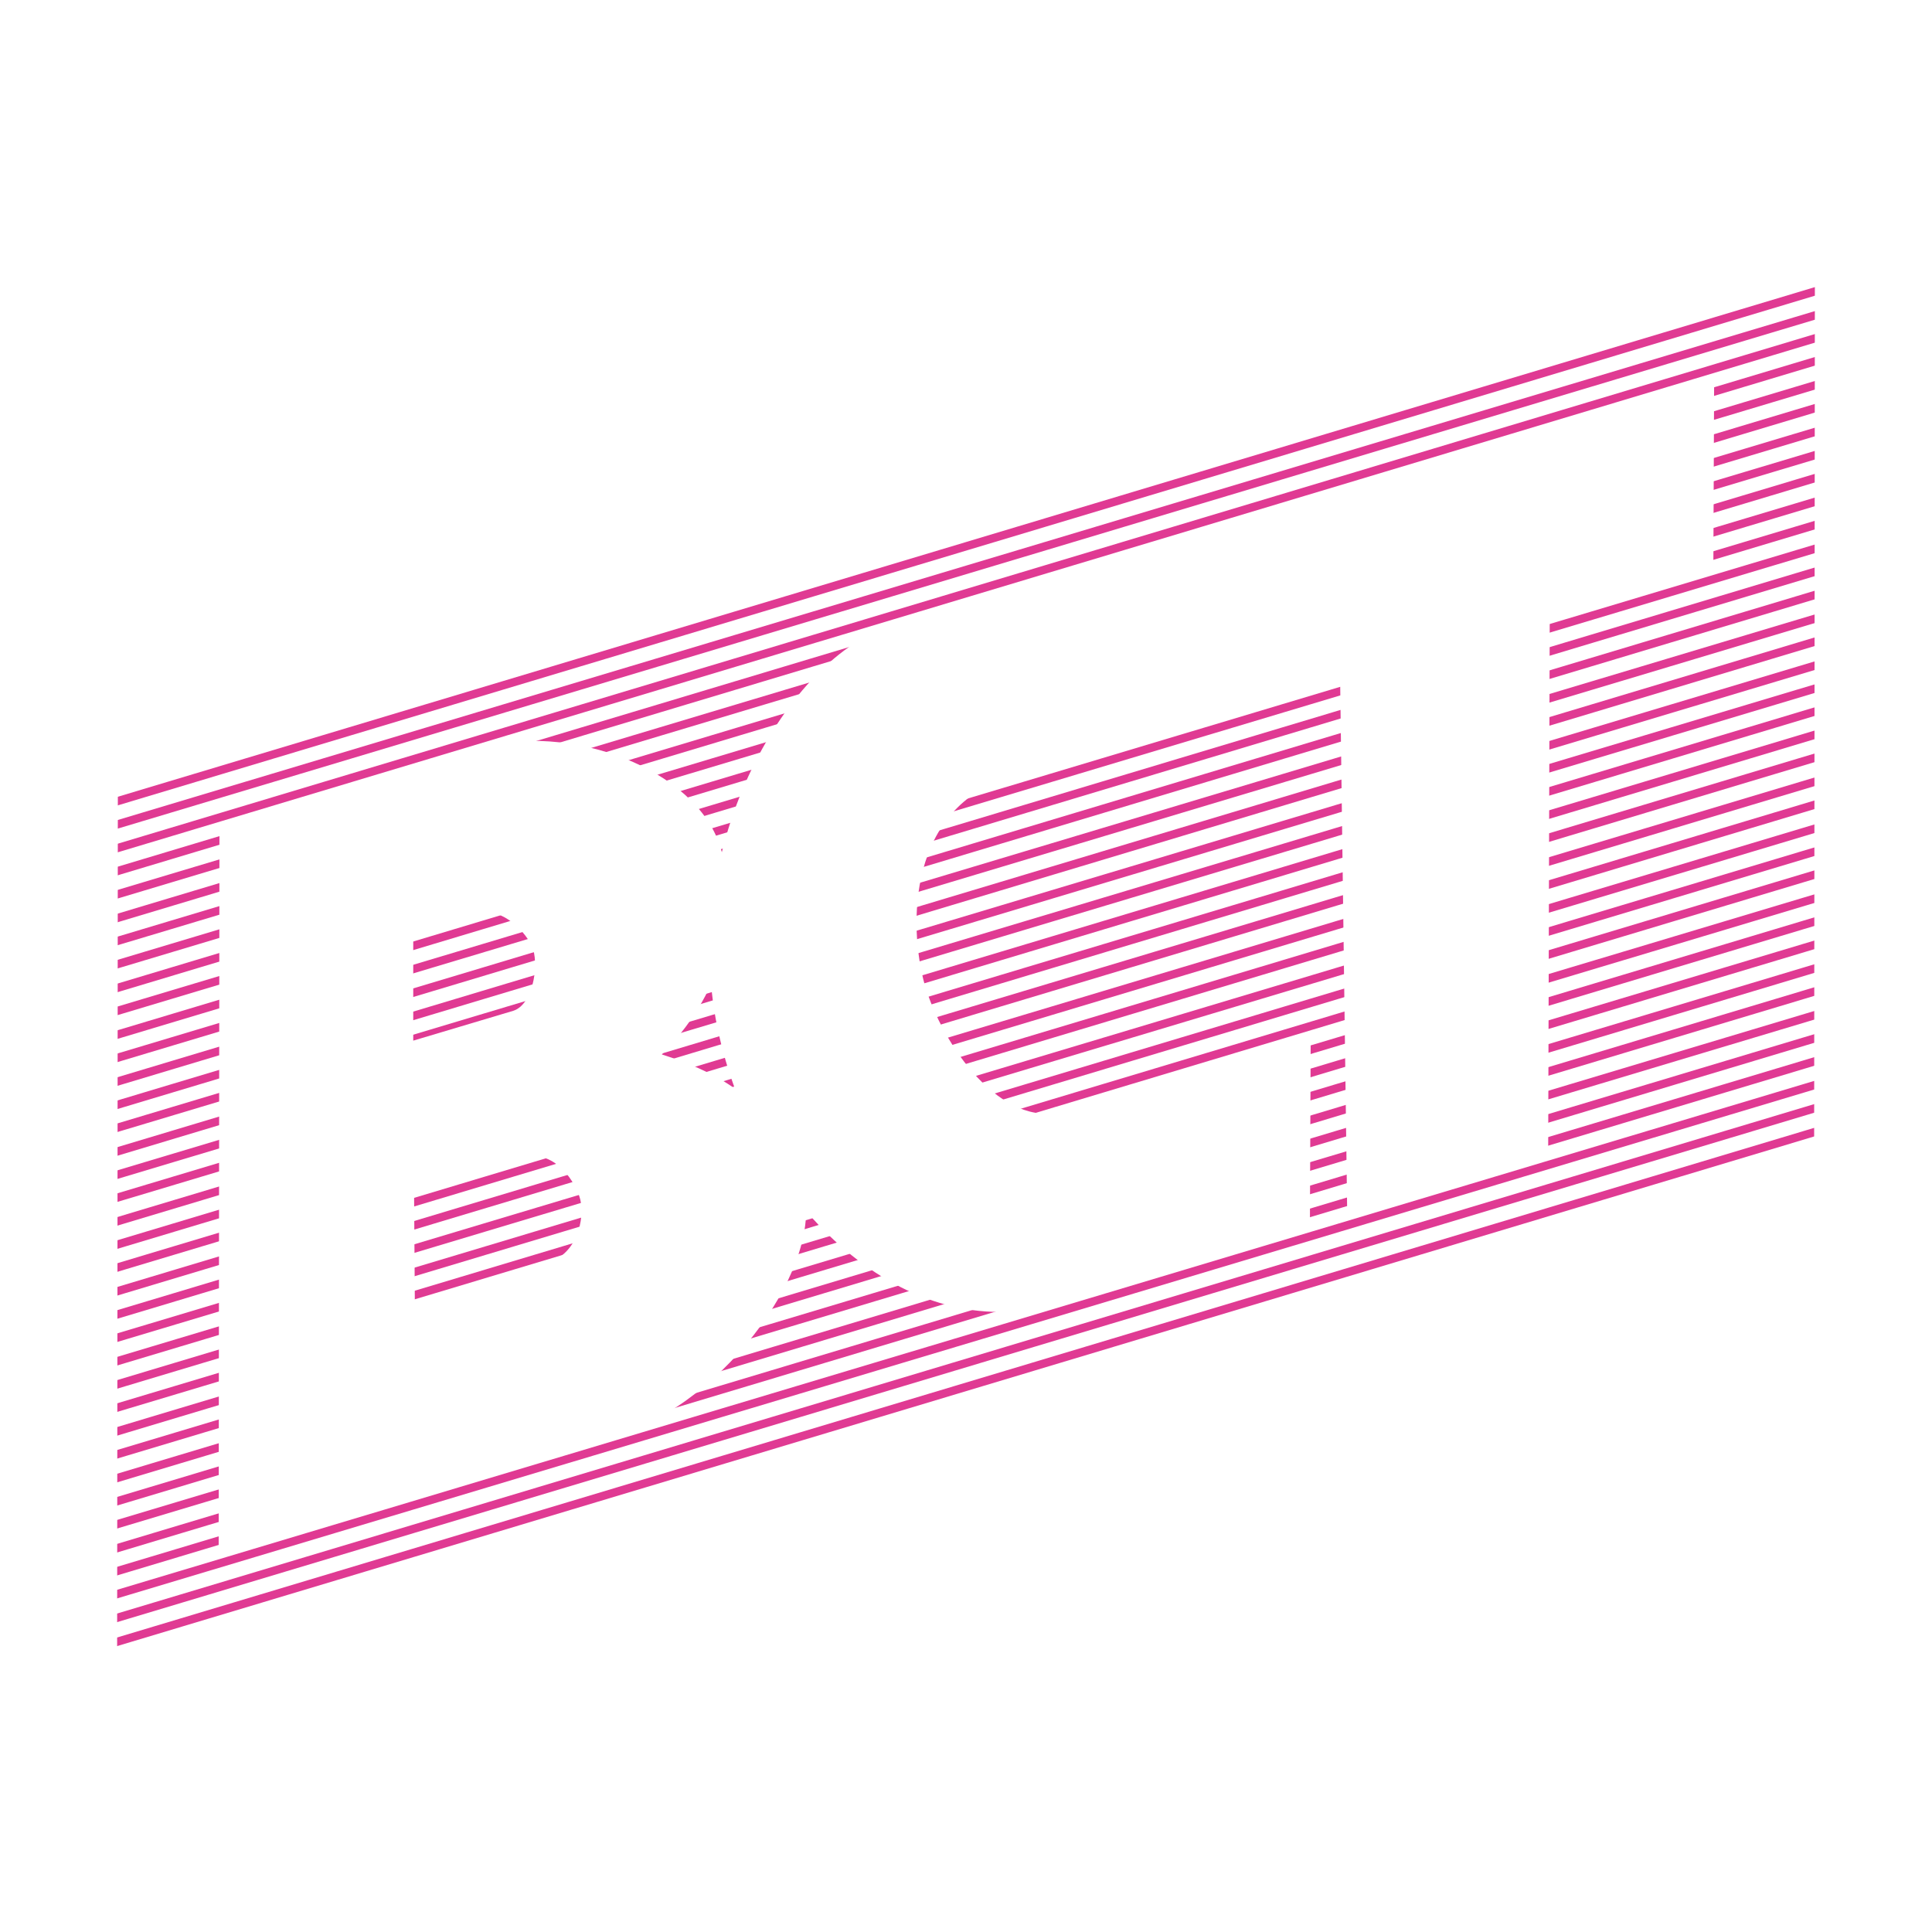 <?xml version="1.0" encoding="utf-8"?>
<!-- Generator: Adobe Illustrator 13.0.0, SVG Export Plug-In . SVG Version: 6.00 Build 14948)  -->
<!DOCTYPE svg PUBLIC "-//W3C//DTD SVG 1.0//EN" "http://www.w3.org/TR/2001/REC-SVG-20010904/DTD/svg10.dtd">
<svg version="1.0" id="Layer_1" xmlns="http://www.w3.org/2000/svg" xmlns:xlink="http://www.w3.org/1999/xlink" x="0px" y="0px"
	 width="192.756px" height="192.756px" viewBox="0 0 192.756 192.756" enable-background="new 0 0 192.756 192.756"
	 xml:space="preserve">
<g>
	<polygon fill-rule="evenodd" clip-rule="evenodd" fill="#FFFFFF" points="0,0 192.756,0 192.756,192.756 0,192.756 0,0 	"/>
	<path fill="none" stroke="#E03A93" stroke-width="0.822" stroke-miterlimit="2.613" d="M9.217,80.684l172.421-51.78 M9.296,82.975
		l172.421-51.703 M9.296,85.342l172.421-51.779 M9.296,87.634l172.421-51.779 M9.375,89.925l172.421-51.703 M9.375,92.292
		l172.421-51.779 M9.375,94.583L181.797,42.88 M9.455,96.875l172.422-51.703 M9.455,99.242l172.422-51.779 M9.455,101.533
		L181.877,49.83 M9.455,103.9l172.501-51.779 M9.534,106.191l172.422-51.703 M9.534,108.56l172.422-51.78 M9.613,110.851
		l172.422-51.78 M9.613,113.142l172.422-51.703 M9.613,115.509l172.422-51.779 M9.692,117.8l172.422-51.703 M9.692,120.091
		l172.422-51.703 M9.692,122.459l172.422-51.78 M9.772,124.75l172.421-51.779 M9.772,127.041l172.421-51.779 M9.772,129.408
		l172.5-51.779 M9.851,131.699L182.272,79.92 M9.93,133.99l172.421-51.703 M9.851,136.358l172.5-51.78 M9.93,138.649L182.352,86.87
		 M10.009,140.94l172.421-51.703 M10.009,143.308l172.421-51.779 M10.009,145.599L182.511,93.82 M10.009,147.967l172.501-51.78
		 M10.089,150.258l172.422-51.779 M10.089,152.549l172.422-51.703 M10.168,154.916l172.422-51.779 M10.168,157.207l172.422-51.779
		 M10.168,159.498l172.422-51.702 M10.168,161.866l172.501-51.779 M10.247,164.233l172.422-51.779"/>
	<path fill-rule="evenodd" clip-rule="evenodd" fill="#FFFFFF" d="M41.309,118.563c3.645-1.069,6.498-1.985,10.222-3.055
		c3.645-1.069,5.626,2.062,6.26,3.818c0.634,1.757,0,5.27-2.536,6.415l-13.867,4.124L41.309,118.563L41.309,118.563z
		 M51.213,100.846l-9.984,2.979V93.209l6.894-2.062c1.822-0.611,4.438,1.757,5.071,3.589
		C53.749,96.569,53.115,100.234,51.213,100.846L51.213,100.846z M21.895,82.364l-0.079,72.782l39.856-11.99
		c10.777-3.208,20.84-17.26,18.383-24.897c-2.457-7.561-7.052-10.844-14.025-13.059c5.626-5.652,8.241-13.289,5.785-20.85
		c-2.456-7.561-14.896-12.448-24.484-9.623L21.895,82.364L21.895,82.364z"/>
	<path fill-rule="evenodd" clip-rule="evenodd" fill="#FFFFFF" d="M171.021,37.763L89.089,62.354
		c-10.459,3.132-21.315,21.919-17.512,40.172c3.803,18.328,19.255,31.846,33.518,27.569l25.594-7.637l0.079-18.94
		c-8.319,2.521-16.085,4.888-24.484,7.332c-6.418,1.909-12.282-6.645-14.025-12.602c-1.664-5.957-1.664-17.718,8.637-20.773
		l32.805-9.928l0.713,53.765l20.047-6.033l0.158-54.071l16.323-4.888L171.021,37.763L171.021,37.763z"/>
	<path fill="none" stroke="#FFFFFF" stroke-width="6.359" stroke-miterlimit="2.613" d="M8.504,168.205L8.583,73.2
		 M184.174,117.724l0.078-93.172"/>
</g>
</svg>
